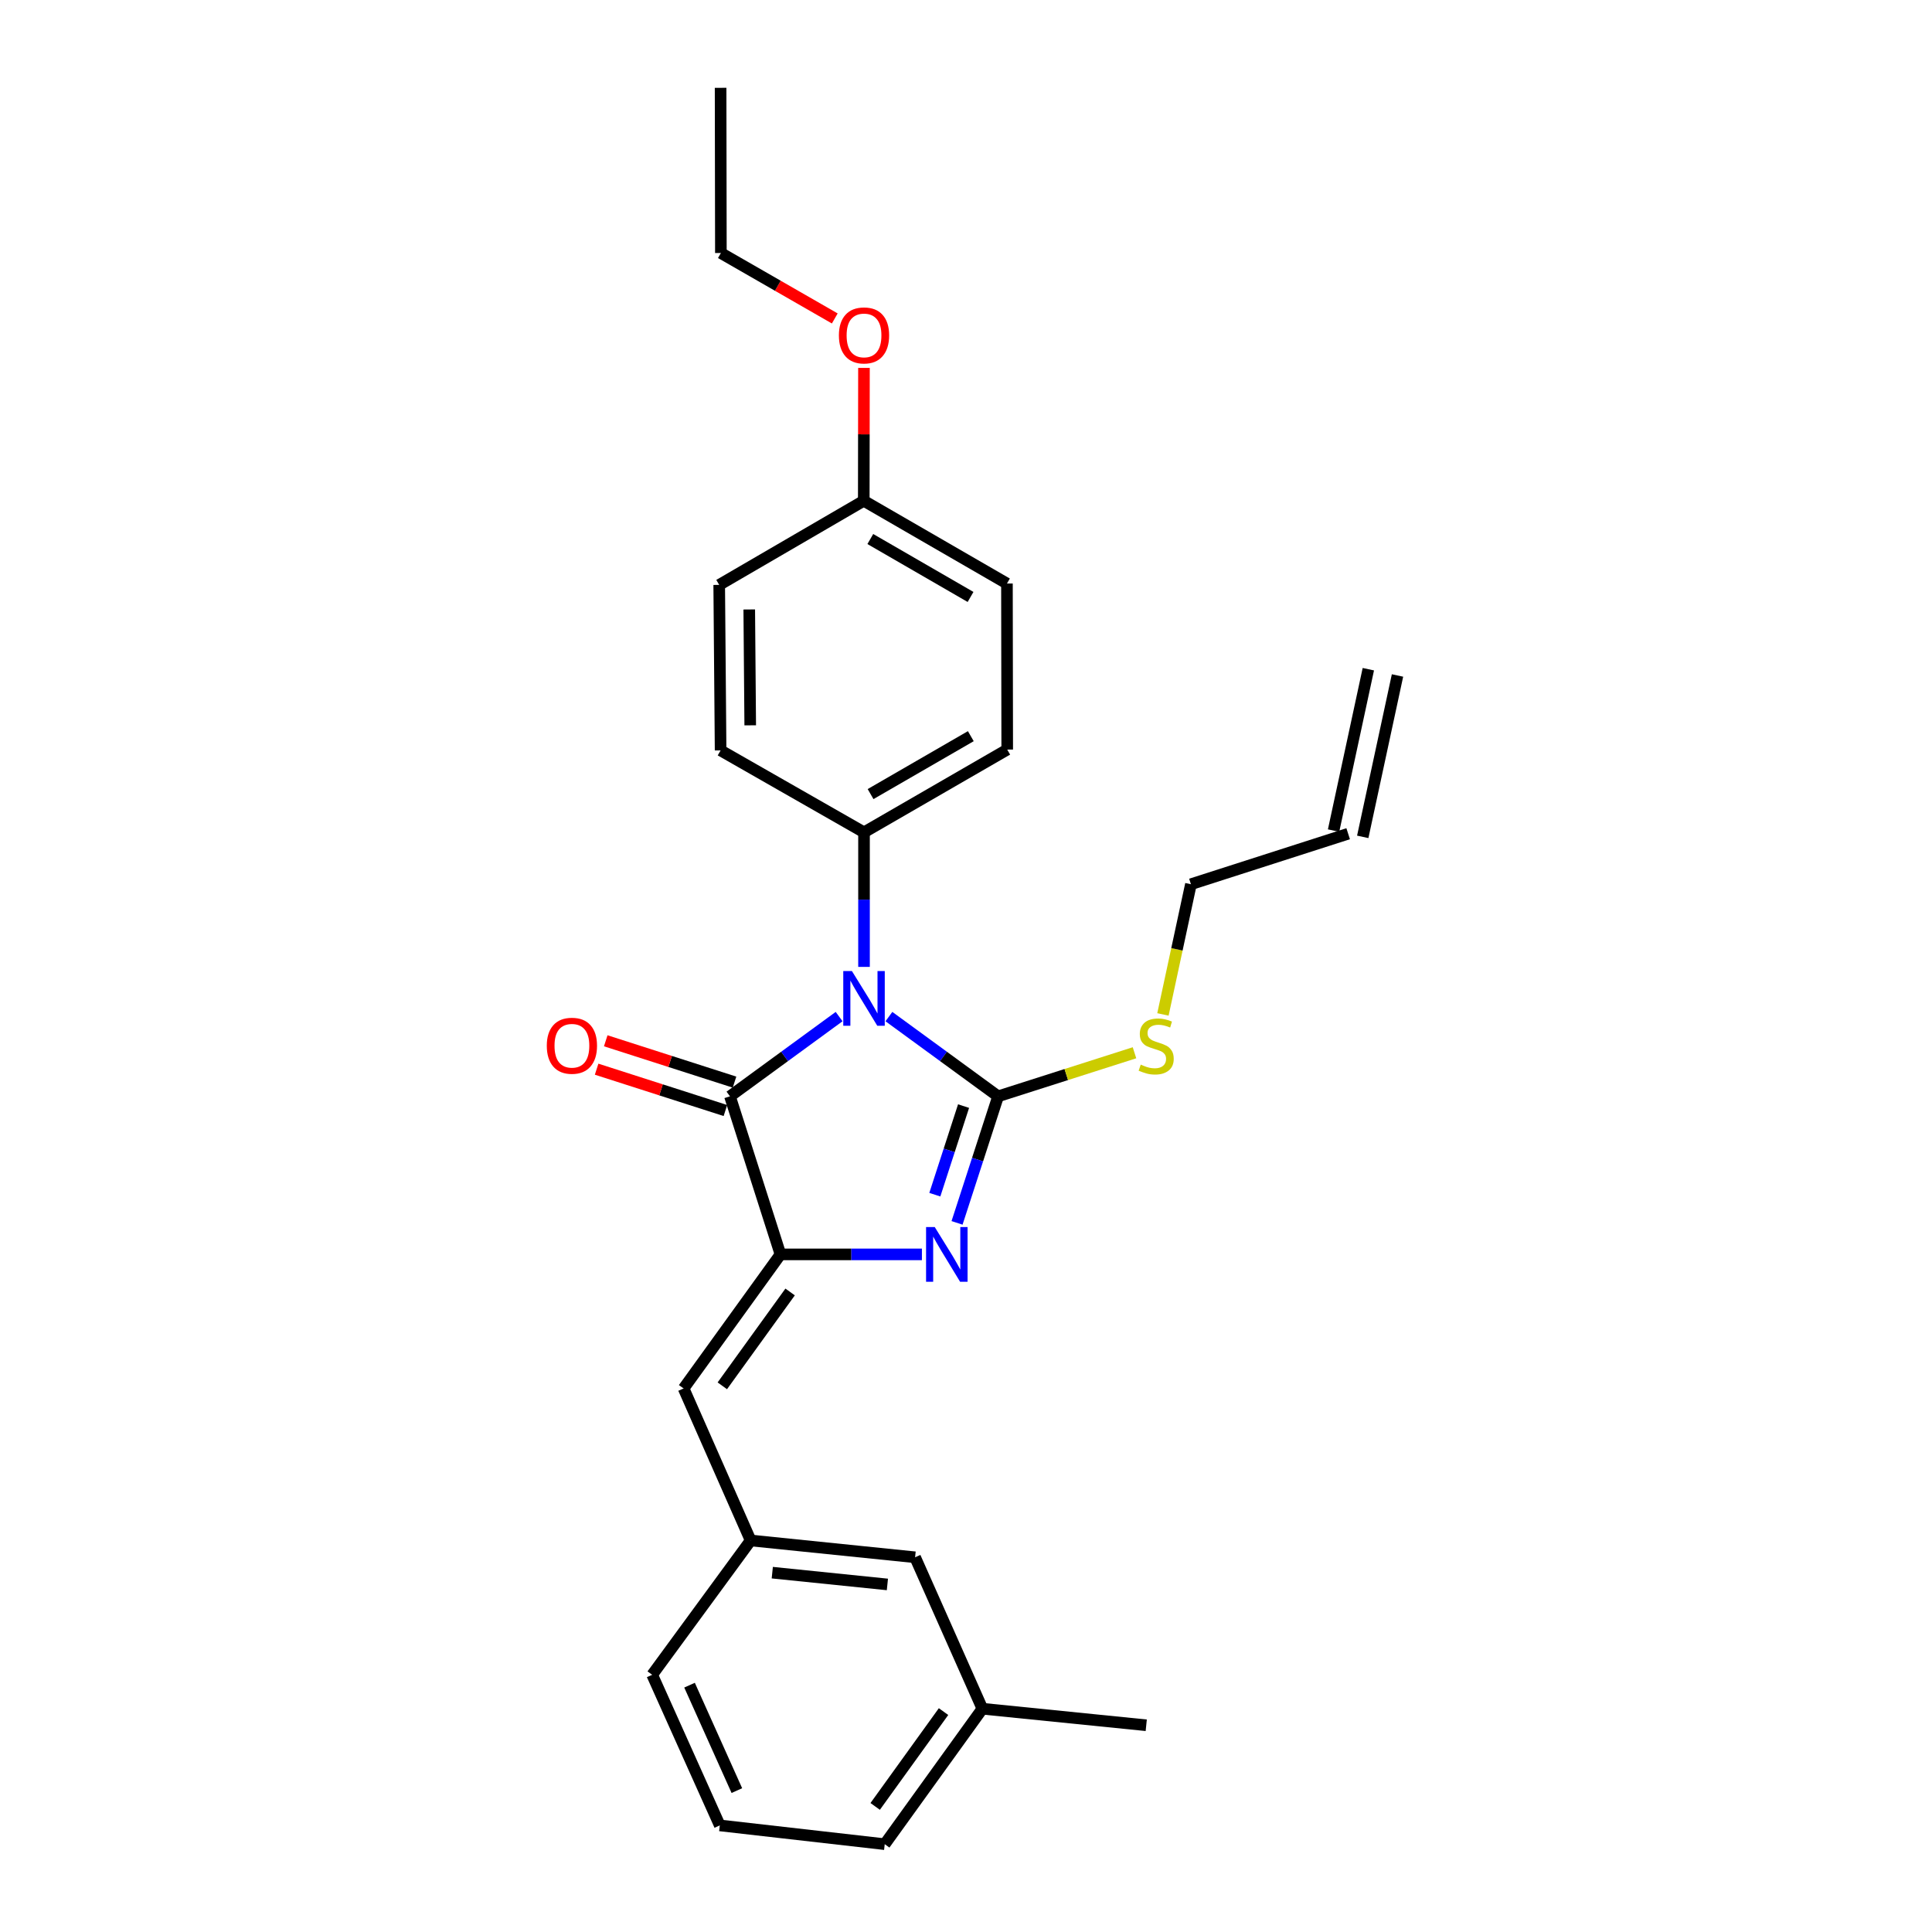 <?xml version='1.0' encoding='iso-8859-1'?>
<svg version='1.1' baseProfile='full'
              xmlns='http://www.w3.org/2000/svg'
                      xmlns:rdkit='http://www.rdkit.org/xml'
                      xmlns:xlink='http://www.w3.org/1999/xlink'
                  xml:space='preserve'
width='1000px' height='1000px' viewBox='0 0 1000 1000'>
<!-- END OF HEADER -->
<rect style='opacity:1.0;fill:#FFFFFF;stroke:none' width='1000' height='1000' x='0' y='0'> </rect>
<path class='bond-0' d='M 460.102,526.184 L 488.359,546.819' style='fill:none;fill-rule:evenodd;stroke:#0000FF;stroke-width:6px;stroke-linecap:butt;stroke-linejoin:miter;stroke-opacity:1' />
<path class='bond-0' d='M 488.359,546.819 L 516.615,567.455' style='fill:none;fill-rule:evenodd;stroke:#000000;stroke-width:6px;stroke-linecap:butt;stroke-linejoin:miter;stroke-opacity:1' />
<path class='bond-3' d='M 434.325,526.186 L 406.077,546.82' style='fill:none;fill-rule:evenodd;stroke:#0000FF;stroke-width:6px;stroke-linecap:butt;stroke-linejoin:miter;stroke-opacity:1' />
<path class='bond-3' d='M 406.077,546.82 L 377.828,567.455' style='fill:none;fill-rule:evenodd;stroke:#000000;stroke-width:6px;stroke-linecap:butt;stroke-linejoin:miter;stroke-opacity:1' />
<path class='bond-5' d='M 447.213,500.462 L 447.213,465.637' style='fill:none;fill-rule:evenodd;stroke:#0000FF;stroke-width:6px;stroke-linecap:butt;stroke-linejoin:miter;stroke-opacity:1' />
<path class='bond-5' d='M 447.213,465.637 L 447.213,430.812' style='fill:none;fill-rule:evenodd;stroke:#000000;stroke-width:6px;stroke-linecap:butt;stroke-linejoin:miter;stroke-opacity:1' />
<path class='bond-1' d='M 516.615,567.455 L 505.99,600.207' style='fill:none;fill-rule:evenodd;stroke:#000000;stroke-width:6px;stroke-linecap:butt;stroke-linejoin:miter;stroke-opacity:1' />
<path class='bond-1' d='M 505.99,600.207 L 495.364,632.96' style='fill:none;fill-rule:evenodd;stroke:#0000FF;stroke-width:6px;stroke-linecap:butt;stroke-linejoin:miter;stroke-opacity:1' />
<path class='bond-1' d='M 498.74,572.515 L 491.302,595.442' style='fill:none;fill-rule:evenodd;stroke:#000000;stroke-width:6px;stroke-linecap:butt;stroke-linejoin:miter;stroke-opacity:1' />
<path class='bond-1' d='M 491.302,595.442 L 483.864,618.369' style='fill:none;fill-rule:evenodd;stroke:#0000FF;stroke-width:6px;stroke-linecap:butt;stroke-linejoin:miter;stroke-opacity:1' />
<path class='bond-7' d='M 516.615,567.455 L 551.914,556.182' style='fill:none;fill-rule:evenodd;stroke:#000000;stroke-width:6px;stroke-linecap:butt;stroke-linejoin:miter;stroke-opacity:1' />
<path class='bond-7' d='M 551.914,556.182 L 587.212,544.909' style='fill:none;fill-rule:evenodd;stroke:#CCCC00;stroke-width:6px;stroke-linecap:butt;stroke-linejoin:miter;stroke-opacity:1' />
<path class='bond-26' d='M 477.18,649.27 L 440.574,649.27' style='fill:none;fill-rule:evenodd;stroke:#0000FF;stroke-width:6px;stroke-linecap:butt;stroke-linejoin:miter;stroke-opacity:1' />
<path class='bond-26' d='M 440.574,649.27 L 403.968,649.27' style='fill:none;fill-rule:evenodd;stroke:#000000;stroke-width:6px;stroke-linecap:butt;stroke-linejoin:miter;stroke-opacity:1' />
<path class='bond-2' d='M 403.968,649.27 L 377.828,567.455' style='fill:none;fill-rule:evenodd;stroke:#000000;stroke-width:6px;stroke-linecap:butt;stroke-linejoin:miter;stroke-opacity:1' />
<path class='bond-4' d='M 403.968,649.27 L 353.833,718.664' style='fill:none;fill-rule:evenodd;stroke:#000000;stroke-width:6px;stroke-linecap:butt;stroke-linejoin:miter;stroke-opacity:1' />
<path class='bond-4' d='M 408.964,668.722 L 373.87,717.298' style='fill:none;fill-rule:evenodd;stroke:#000000;stroke-width:6px;stroke-linecap:butt;stroke-linejoin:miter;stroke-opacity:1' />
<path class='bond-6' d='M 380.188,560.103 L 346.858,549.405' style='fill:none;fill-rule:evenodd;stroke:#000000;stroke-width:6px;stroke-linecap:butt;stroke-linejoin:miter;stroke-opacity:1' />
<path class='bond-6' d='M 346.858,549.405 L 313.529,538.706' style='fill:none;fill-rule:evenodd;stroke:#FF0000;stroke-width:6px;stroke-linecap:butt;stroke-linejoin:miter;stroke-opacity:1' />
<path class='bond-6' d='M 375.468,574.806 L 342.139,564.108' style='fill:none;fill-rule:evenodd;stroke:#000000;stroke-width:6px;stroke-linecap:butt;stroke-linejoin:miter;stroke-opacity:1' />
<path class='bond-6' d='M 342.139,564.108 L 308.809,553.409' style='fill:none;fill-rule:evenodd;stroke:#FF0000;stroke-width:6px;stroke-linecap:butt;stroke-linejoin:miter;stroke-opacity:1' />
<path class='bond-8' d='M 353.833,718.664 L 388.535,797.34' style='fill:none;fill-rule:evenodd;stroke:#000000;stroke-width:6px;stroke-linecap:butt;stroke-linejoin:miter;stroke-opacity:1' />
<path class='bond-9' d='M 447.213,430.812 L 521.334,387.987' style='fill:none;fill-rule:evenodd;stroke:#000000;stroke-width:6px;stroke-linecap:butt;stroke-linejoin:miter;stroke-opacity:1' />
<path class='bond-9' d='M 450.606,411.018 L 502.49,381.04' style='fill:none;fill-rule:evenodd;stroke:#000000;stroke-width:6px;stroke-linecap:butt;stroke-linejoin:miter;stroke-opacity:1' />
<path class='bond-10' d='M 447.213,430.812 L 372.981,388.408' style='fill:none;fill-rule:evenodd;stroke:#000000;stroke-width:6px;stroke-linecap:butt;stroke-linejoin:miter;stroke-opacity:1' />
<path class='bond-19' d='M 601.934,525.065 L 609.178,491.369' style='fill:none;fill-rule:evenodd;stroke:#CCCC00;stroke-width:6px;stroke-linecap:butt;stroke-linejoin:miter;stroke-opacity:1' />
<path class='bond-19' d='M 609.178,491.369 L 616.421,457.672' style='fill:none;fill-rule:evenodd;stroke:#000000;stroke-width:6px;stroke-linecap:butt;stroke-linejoin:miter;stroke-opacity:1' />
<path class='bond-13' d='M 388.535,797.34 L 473.653,806.047' style='fill:none;fill-rule:evenodd;stroke:#000000;stroke-width:6px;stroke-linecap:butt;stroke-linejoin:miter;stroke-opacity:1' />
<path class='bond-13' d='M 399.731,814.007 L 459.314,820.103' style='fill:none;fill-rule:evenodd;stroke:#000000;stroke-width:6px;stroke-linecap:butt;stroke-linejoin:miter;stroke-opacity:1' />
<path class='bond-21' d='M 388.535,797.34 L 337.568,866.871' style='fill:none;fill-rule:evenodd;stroke:#000000;stroke-width:6px;stroke-linecap:butt;stroke-linejoin:miter;stroke-opacity:1' />
<path class='bond-15' d='M 521.334,387.987 L 521.196,302.037' style='fill:none;fill-rule:evenodd;stroke:#000000;stroke-width:6px;stroke-linecap:butt;stroke-linejoin:miter;stroke-opacity:1' />
<path class='bond-16' d='M 372.981,388.408 L 372.261,302.74' style='fill:none;fill-rule:evenodd;stroke:#000000;stroke-width:6px;stroke-linecap:butt;stroke-linejoin:miter;stroke-opacity:1' />
<path class='bond-16' d='M 388.314,375.428 L 387.81,315.46' style='fill:none;fill-rule:evenodd;stroke:#000000;stroke-width:6px;stroke-linecap:butt;stroke-linejoin:miter;stroke-opacity:1' />
<path class='bond-11' d='M 697.807,431.533 L 616.421,457.672' style='fill:none;fill-rule:evenodd;stroke:#000000;stroke-width:6px;stroke-linecap:butt;stroke-linejoin:miter;stroke-opacity:1' />
<path class='bond-12' d='M 705.355,433.158 L 723.345,349.627' style='fill:none;fill-rule:evenodd;stroke:#000000;stroke-width:6px;stroke-linecap:butt;stroke-linejoin:miter;stroke-opacity:1' />
<path class='bond-12' d='M 690.259,429.907 L 708.249,346.376' style='fill:none;fill-rule:evenodd;stroke:#000000;stroke-width:6px;stroke-linecap:butt;stroke-linejoin:miter;stroke-opacity:1' />
<path class='bond-17' d='M 473.653,806.047 L 508.483,884.431' style='fill:none;fill-rule:evenodd;stroke:#000000;stroke-width:6px;stroke-linecap:butt;stroke-linejoin:miter;stroke-opacity:1' />
<path class='bond-14' d='M 447.085,259.203 L 372.261,302.74' style='fill:none;fill-rule:evenodd;stroke:#000000;stroke-width:6px;stroke-linecap:butt;stroke-linejoin:miter;stroke-opacity:1' />
<path class='bond-18' d='M 447.085,259.203 L 447.136,224.816' style='fill:none;fill-rule:evenodd;stroke:#000000;stroke-width:6px;stroke-linecap:butt;stroke-linejoin:miter;stroke-opacity:1' />
<path class='bond-18' d='M 447.136,224.816 L 447.188,190.429' style='fill:none;fill-rule:evenodd;stroke:#FF0000;stroke-width:6px;stroke-linecap:butt;stroke-linejoin:miter;stroke-opacity:1' />
<path class='bond-27' d='M 447.085,259.203 L 521.196,302.037' style='fill:none;fill-rule:evenodd;stroke:#000000;stroke-width:6px;stroke-linecap:butt;stroke-linejoin:miter;stroke-opacity:1' />
<path class='bond-27' d='M 450.474,278.997 L 502.353,308.981' style='fill:none;fill-rule:evenodd;stroke:#000000;stroke-width:6px;stroke-linecap:butt;stroke-linejoin:miter;stroke-opacity:1' />
<path class='bond-24' d='M 508.483,884.431 L 593.292,892.993' style='fill:none;fill-rule:evenodd;stroke:#000000;stroke-width:6px;stroke-linecap:butt;stroke-linejoin:miter;stroke-opacity:1' />
<path class='bond-28' d='M 508.483,884.431 L 457.937,954.545' style='fill:none;fill-rule:evenodd;stroke:#000000;stroke-width:6px;stroke-linecap:butt;stroke-linejoin:miter;stroke-opacity:1' />
<path class='bond-28' d='M 488.375,885.918 L 452.992,934.998' style='fill:none;fill-rule:evenodd;stroke:#000000;stroke-width:6px;stroke-linecap:butt;stroke-linejoin:miter;stroke-opacity:1' />
<path class='bond-23' d='M 432.077,164.832 L 402.602,147.9' style='fill:none;fill-rule:evenodd;stroke:#FF0000;stroke-width:6px;stroke-linecap:butt;stroke-linejoin:miter;stroke-opacity:1' />
<path class='bond-23' d='M 402.602,147.9 L 373.127,130.968' style='fill:none;fill-rule:evenodd;stroke:#000000;stroke-width:6px;stroke-linecap:butt;stroke-linejoin:miter;stroke-opacity:1' />
<path class='bond-20' d='M 372.561,944.826 L 337.568,866.871' style='fill:none;fill-rule:evenodd;stroke:#000000;stroke-width:6px;stroke-linecap:butt;stroke-linejoin:miter;stroke-opacity:1' />
<path class='bond-20' d='M 381.4,926.809 L 356.905,872.24' style='fill:none;fill-rule:evenodd;stroke:#000000;stroke-width:6px;stroke-linecap:butt;stroke-linejoin:miter;stroke-opacity:1' />
<path class='bond-22' d='M 372.561,944.826 L 457.937,954.545' style='fill:none;fill-rule:evenodd;stroke:#000000;stroke-width:6px;stroke-linecap:butt;stroke-linejoin:miter;stroke-opacity:1' />
<path class='bond-25' d='M 373.127,130.968 L 372.981,45.455' style='fill:none;fill-rule:evenodd;stroke:#000000;stroke-width:6px;stroke-linecap:butt;stroke-linejoin:miter;stroke-opacity:1' />
<path  class='atom-0' d='M 440.953 502.611
L 450.233 517.611
Q 451.153 519.091, 452.633 521.771
Q 454.113 524.451, 454.193 524.611
L 454.193 502.611
L 457.953 502.611
L 457.953 530.931
L 454.073 530.931
L 444.113 514.531
Q 442.953 512.611, 441.713 510.411
Q 440.513 508.211, 440.153 507.531
L 440.153 530.931
L 436.473 530.931
L 436.473 502.611
L 440.953 502.611
' fill='#0000FF'/>
<path  class='atom-2' d='M 483.813 635.11
L 493.093 650.11
Q 494.013 651.59, 495.493 654.27
Q 496.973 656.95, 497.053 657.11
L 497.053 635.11
L 500.813 635.11
L 500.813 663.43
L 496.933 663.43
L 486.973 647.03
Q 485.813 645.11, 484.573 642.91
Q 483.373 640.71, 483.013 640.03
L 483.013 663.43
L 479.333 663.43
L 479.333 635.11
L 483.813 635.11
' fill='#0000FF'/>
<path  class='atom-7' d='M 283.021 541.275
Q 283.021 534.475, 286.381 530.675
Q 289.741 526.875, 296.021 526.875
Q 302.301 526.875, 305.661 530.675
Q 309.021 534.475, 309.021 541.275
Q 309.021 548.155, 305.621 552.075
Q 302.221 555.955, 296.021 555.955
Q 289.781 555.955, 286.381 552.075
Q 283.021 548.195, 283.021 541.275
M 296.021 552.755
Q 300.341 552.755, 302.661 549.875
Q 305.021 546.955, 305.021 541.275
Q 305.021 535.715, 302.661 532.915
Q 300.341 530.075, 296.021 530.075
Q 291.701 530.075, 289.341 532.875
Q 287.021 535.675, 287.021 541.275
Q 287.021 546.995, 289.341 549.875
Q 291.701 552.755, 296.021 552.755
' fill='#FF0000'/>
<path  class='atom-8' d='M 590.44 551.044
Q 590.76 551.164, 592.08 551.724
Q 593.4 552.284, 594.84 552.644
Q 596.32 552.964, 597.76 552.964
Q 600.44 552.964, 602 551.684
Q 603.56 550.364, 603.56 548.084
Q 603.56 546.524, 602.76 545.564
Q 602 544.604, 600.8 544.084
Q 599.6 543.564, 597.6 542.964
Q 595.08 542.204, 593.56 541.484
Q 592.08 540.764, 591 539.244
Q 589.96 537.724, 589.96 535.164
Q 589.96 531.604, 592.36 529.404
Q 594.8 527.204, 599.6 527.204
Q 602.88 527.204, 606.6 528.764
L 605.68 531.844
Q 602.28 530.444, 599.72 530.444
Q 596.96 530.444, 595.44 531.604
Q 593.92 532.724, 593.96 534.684
Q 593.96 536.204, 594.72 537.124
Q 595.52 538.044, 596.64 538.564
Q 597.8 539.084, 599.72 539.684
Q 602.28 540.484, 603.8 541.284
Q 605.32 542.084, 606.4 543.724
Q 607.52 545.324, 607.52 548.084
Q 607.52 552.004, 604.88 554.124
Q 602.28 556.204, 597.92 556.204
Q 595.4 556.204, 593.48 555.644
Q 591.6 555.124, 589.36 554.204
L 590.44 551.044
' fill='#CCCC00'/>
<path  class='atom-19' d='M 434.213 173.607
Q 434.213 166.807, 437.573 163.007
Q 440.933 159.207, 447.213 159.207
Q 453.493 159.207, 456.853 163.007
Q 460.213 166.807, 460.213 173.607
Q 460.213 180.487, 456.813 184.407
Q 453.413 188.287, 447.213 188.287
Q 440.973 188.287, 437.573 184.407
Q 434.213 180.527, 434.213 173.607
M 447.213 185.087
Q 451.533 185.087, 453.853 182.207
Q 456.213 179.287, 456.213 173.607
Q 456.213 168.047, 453.853 165.247
Q 451.533 162.407, 447.213 162.407
Q 442.893 162.407, 440.533 165.207
Q 438.213 168.007, 438.213 173.607
Q 438.213 179.327, 440.533 182.207
Q 442.893 185.087, 447.213 185.087
' fill='#FF0000'/>
</svg>
